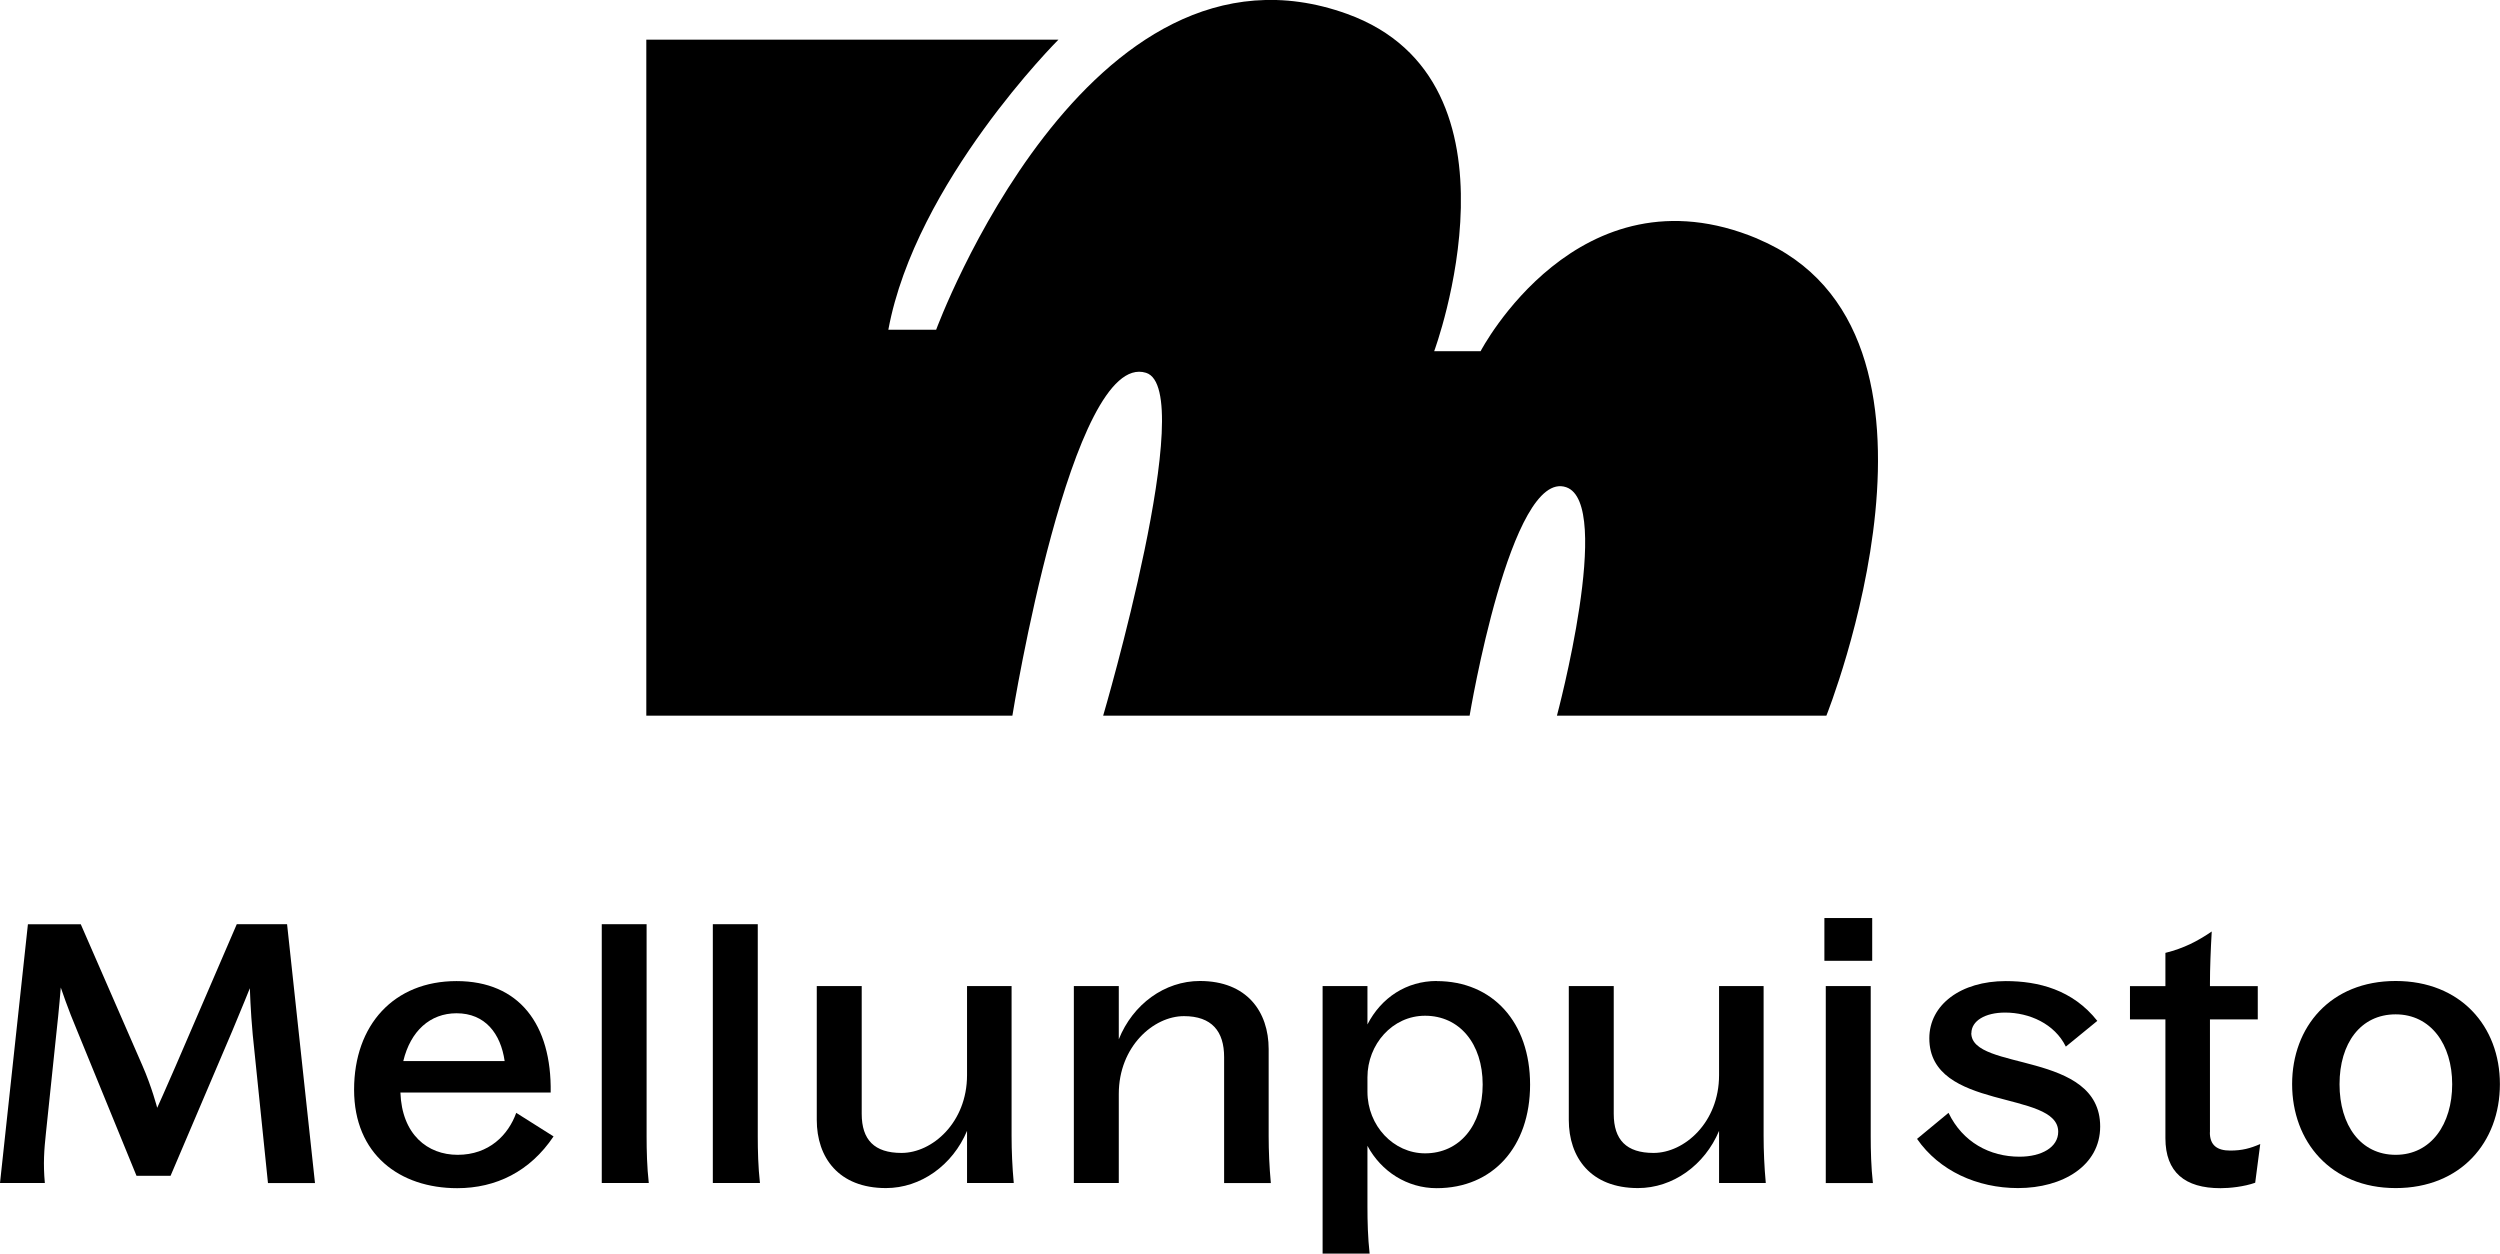 <?xml version="1.0" encoding="UTF-8"?> <svg xmlns="http://www.w3.org/2000/svg" viewBox="0 0 252.55 126.64"><g id="a"></g><g id="b"><g id="c"><g><path d="M23.92,93.36l-6.18,14.34c-.91,2.12-1.86,4.21-1.86,4.21,0,0-.55-2.12-1.5-4.28l-6.22-14.26H2.82L0,119.51H4.53c-.18-1.98-.07-3.36,.11-5.05l1.06-10.13c.26-2.3,.44-4.57,.44-4.57,0,0,.73,2.19,1.65,4.35l6,14.67h3.44l6.25-14.67c.91-2.16,1.76-4.28,1.76-4.28,0,0,.07,2.34,.29,4.68l1.54,15h4.75l-2.82-26.15h-5.08Z"></path><path d="M46.23,116.66c-3.04,0-5.63-2.05-5.78-6.29h15.18c.11-6.88-3.18-11.26-9.51-11.26s-10.35,4.43-10.35,10.97,4.61,9.95,10.42,9.95c3.91,0,7.35-1.68,9.73-5.23l-3.77-2.38c-.8,2.23-2.74,4.24-5.92,4.24Zm-.11-14.3c2.89,0,4.46,2.05,4.86,4.83h-10.24c.73-3.04,2.71-4.83,5.38-4.83Z"></path><path d="M65.32,93.36h-4.53v26.15h4.75c-.18-1.61-.22-3.26-.22-4.75v-21.4Z"></path><path d="M76.55,93.36h-4.54v26.15h4.76c-.18-1.61-.22-3.26-.22-4.75v-21.4Z"></path><path d="M102.19,99.61h-4.5v9c0,4.79-3.51,7.86-6.62,7.86-2.74,0-4.02-1.32-4.02-3.95v-12.91h-4.54v13.53c0,3.77,2.19,6.88,6.99,6.88,3.51,0,6.73-2.3,8.19-5.78v5.27h4.72c-.15-1.61-.22-3.26-.22-4.75v-15.14Z"></path><path d="M128.16,105.98c0-3.77-2.19-6.88-6.95-6.88-3.55,0-6.77,2.34-8.19,5.89v-5.38h-4.54v19.9h4.54v-9c0-4.79,3.51-7.86,6.58-7.86,2.82,0,4.06,1.54,4.06,4.13v12.73h4.72c-.15-1.61-.22-3.26-.22-4.75v-8.78Z"></path><path d="M145.13,99.1c-3.04,0-5.6,1.68-6.99,4.39v-3.88h-4.53v27.03h4.75c-.18-1.61-.22-3.26-.22-4.75v-6.14c1.39,2.6,4.02,4.28,6.99,4.28,5.67,0,9.44-4.17,9.44-10.46s-3.77-10.46-9.44-10.46Zm-1.17,17.41c-3.18,0-5.82-2.78-5.82-6.22v-1.46c0-3.33,2.52-6.22,5.82-6.22,3.48,0,5.82,2.82,5.82,6.95s-2.34,6.95-5.82,6.95Z"></path><path d="M178.16,99.61h-4.5v9c0,4.79-3.51,7.86-6.62,7.86-2.74,0-4.02-1.32-4.02-3.95v-12.91h-4.54v13.53c0,3.77,2.19,6.88,6.99,6.88,3.51,0,6.73-2.3,8.19-5.78v5.27h4.72c-.15-1.61-.22-3.26-.22-4.75v-15.14Z"></path><rect x="184.3" y="92.74" width="4.83" height="4.32"></rect><path d="M188.98,99.61h-4.54v19.9h4.76c-.18-1.61-.22-3.26-.22-4.75v-15.14Z"></path><path d="M199.15,104.37c0-1.24,1.39-2.08,3.4-2.08,2.45,0,5.01,1.13,6.14,3.44l3.18-2.6c-2.49-3.15-5.96-4.02-9.25-4.02-4.53,0-7.72,2.38-7.72,5.78,0,7.39,13.02,5.19,13.02,9.44,0,1.57-1.68,2.52-3.91,2.52-3,0-5.74-1.46-7.17-4.43l-3.18,2.63c2.23,3.22,6.07,4.97,10.2,4.97,4.53,0,8.3-2.27,8.3-6.22,0-7.68-13.02-5.56-13.02-9.44Z"></path><path d="M223.25,114.39v-11.41h4.83v-3.36h-4.83v-.33c0-1.39,.07-3.33,.18-5.19-1.46,.99-2.78,1.68-4.68,2.16v3.36h-3.58v3.36h3.58v12c0,3.44,1.97,5.05,5.56,5.05,.95,0,2.38-.15,3.51-.55l.51-3.91c-1.02,.44-1.83,.66-3.04,.66-1.28,0-2.05-.51-2.05-1.83Z"></path><path d="M242.01,99.1c-6.58,0-10.46,4.64-10.46,10.42s3.88,10.5,10.46,10.5,10.53-4.64,10.53-10.5-3.99-10.42-10.53-10.42Zm0,17.56c-3.55,0-5.67-3-5.67-7.13s2.12-7.06,5.67-7.06,5.71,3.04,5.71,7.06-2.12,7.13-5.71,7.13Z"></path><path d="M177.54,24.11c-18.1-7.57-27.97,11.37-27.97,11.37h-4.69s10.12-27.26-8.81-34.08c-26.26-9.46-41.5,31.91-41.5,31.91h-4.83c2.76-14.91,17.18-29.3,17.18-29.3h-41.63V72.3h36.98s5.97-36.98,13.5-34.64c5.36,1.66-4.33,34.64-4.33,34.64h37.02s4.16-25.01,9.76-23.08c4.8,1.65-.94,23.08-.94,23.08h27.22s15.51-38.78-6.96-48.18Z"></path></g></g></g></svg> 